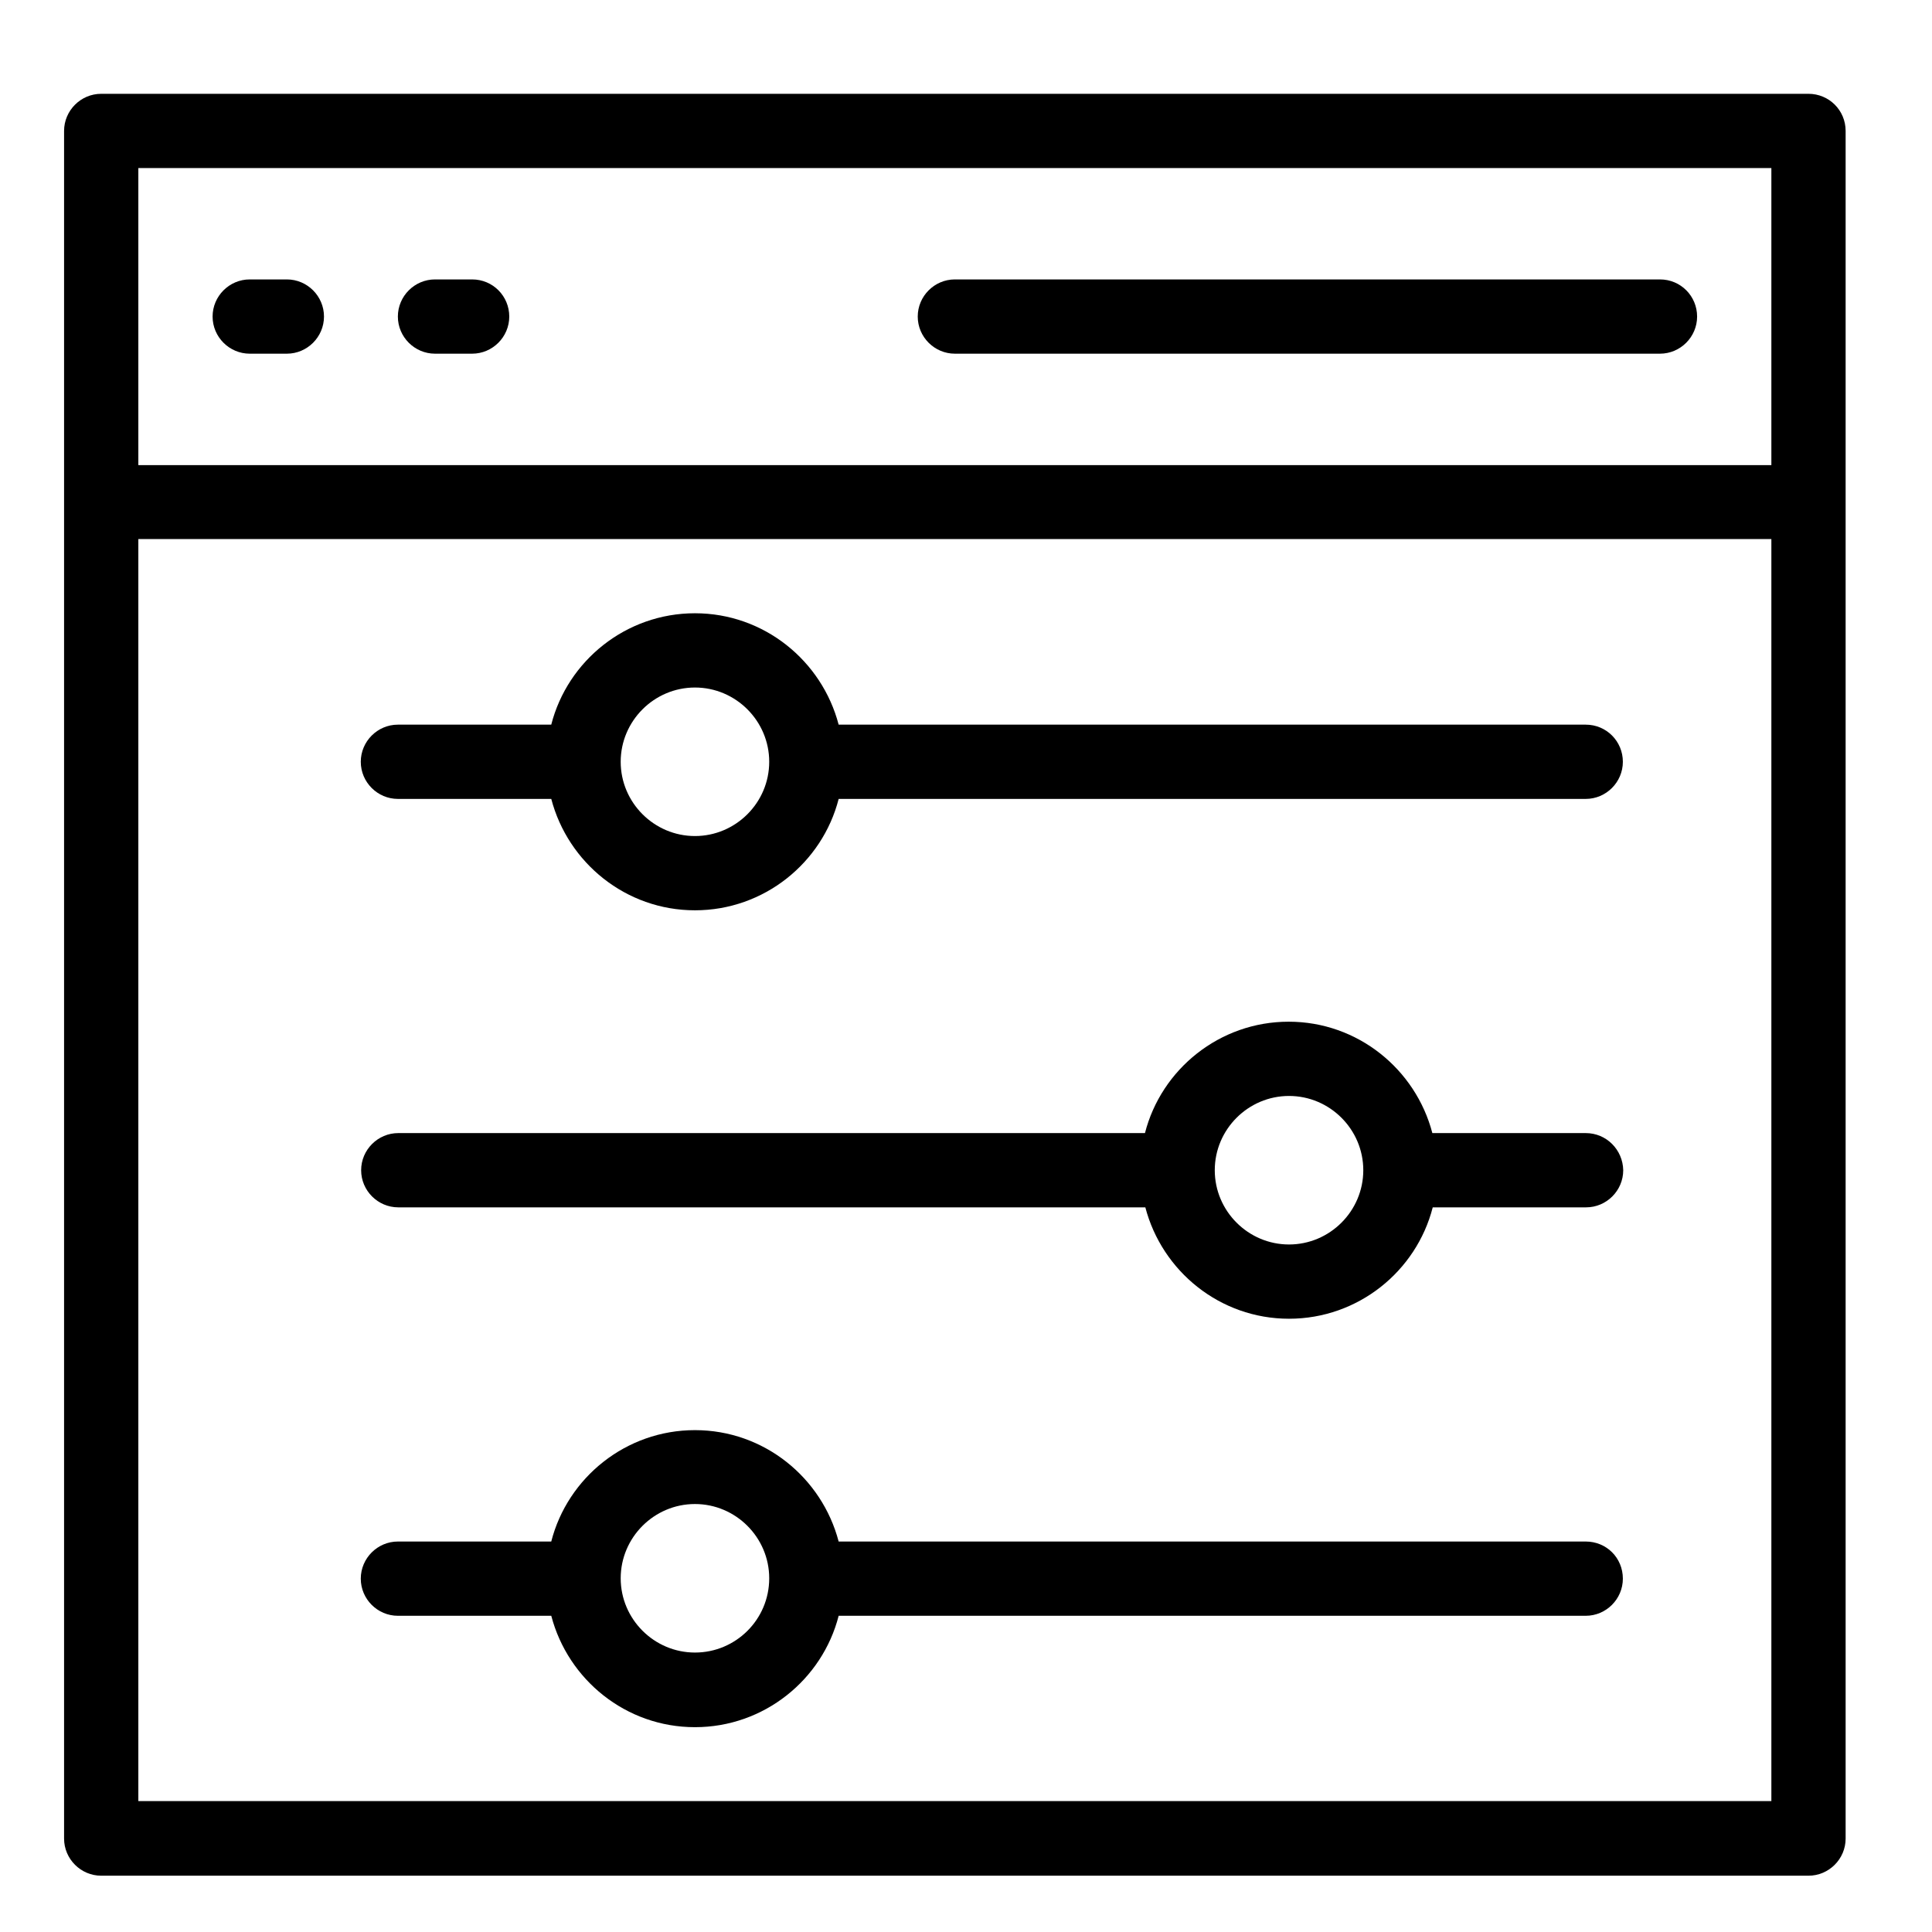 <?xml version="1.0" encoding="UTF-8"?>
<!-- Uploaded to: SVG Repo, www.svgrepo.com, Generator: SVG Repo Mixer Tools -->
<svg fill="#000000" width="800px" height="800px" version="1.1" viewBox="144 144 512 512" xmlns="http://www.w3.org/2000/svg">
 <g>
  <path d="m623.27 168.86h-452.45c-5.41 0-9.84 4.43-9.84 9.84v452.54c0 5.41 4.43 9.84 9.84 9.84h452.45c5.41 0 9.84-4.43 9.84-9.84v-452.54c0-5.508-4.43-9.84-9.84-9.84zm-442.61 19.68h432.77v78.719l-432.77 0.004zm0 432.77v-334.46h432.77v334.46z"/>
  <path d="m583.91 218.05h-186.86c-5.41 0-9.84 4.43-9.84 9.84 0 5.41 4.43 9.84 9.84 9.84h186.86c5.41 0 9.84-4.43 9.84-9.84 0-5.41-4.332-9.84-9.84-9.84z"/>
  <path d="m220.02 218.05h-9.84c-5.41 0-9.84 4.43-9.84 9.84 0 5.41 4.43 9.84 9.84 9.84h9.84c5.41 0 9.84-4.43 9.84-9.84 0-5.41-4.426-9.84-9.84-9.84z"/>
  <path d="m269.12 218.05h-9.84c-5.41 0-9.84 4.43-9.84 9.84 0 5.41 4.43 9.84 9.84 9.84h9.84c5.41 0 9.84-4.43 9.84-9.84 0-5.41-4.328-9.84-9.84-9.84z"/>
  <path d="m564.23 336.04h-197.98c-4.43-16.926-19.777-29.52-38.082-29.52-18.301 0-33.75 12.594-38.082 29.52h-40.637c-5.41 0-9.84 4.43-9.84 9.84s4.43 9.84 9.84 9.84h40.641c4.43 16.926 19.777 29.52 38.082 29.52 18.301 0 33.75-12.594 38.082-29.52h197.98c5.41 0 9.84-4.43 9.84-9.84 0-5.414-4.332-9.84-9.84-9.84zm-236.06 29.52c-10.824 0-19.68-8.855-19.68-19.68 0-10.824 8.855-19.68 19.68-19.68s19.68 8.855 19.68 19.68c0 10.824-8.855 19.68-19.68 19.68z"/>
  <path d="m564.23 444.28h-40.641c-4.43-16.926-19.777-29.52-38.082-29.52-18.301 0-33.75 12.594-38.082 29.52h-197.88c-5.41 0-9.84 4.43-9.84 9.84 0 5.41 4.43 9.84 9.84 9.84h197.98c4.43 16.926 19.777 29.52 38.082 29.52 18.301 0 33.75-12.594 38.082-29.52h40.641c5.41 0 9.84-4.43 9.84-9.84-0.098-5.41-4.43-9.84-9.938-9.84zm-78.625 29.52c-10.824 0-19.68-8.855-19.68-19.68 0-10.824 8.855-19.68 19.68-19.68s19.68 8.855 19.68 19.68c0 10.824-8.855 19.68-19.68 19.68z"/>
  <path d="m564.23 552.52h-197.98c-4.43-16.926-19.777-29.52-38.082-29.52-18.301 0-33.75 12.594-38.082 29.52h-40.637c-5.41 0-9.84 4.43-9.84 9.84s4.43 9.84 9.84 9.84h40.641c4.43 16.926 19.777 29.52 38.082 29.52 18.301 0 33.75-12.594 38.082-29.52h197.98c5.41 0 9.84-4.43 9.84-9.84 0-5.512-4.332-9.84-9.84-9.84zm-236.06 29.422c-10.824 0-19.68-8.855-19.68-19.68s8.855-19.68 19.68-19.68 19.68 8.855 19.68 19.68c0 10.922-8.855 19.68-19.68 19.68z"/>
 </g>
</svg>